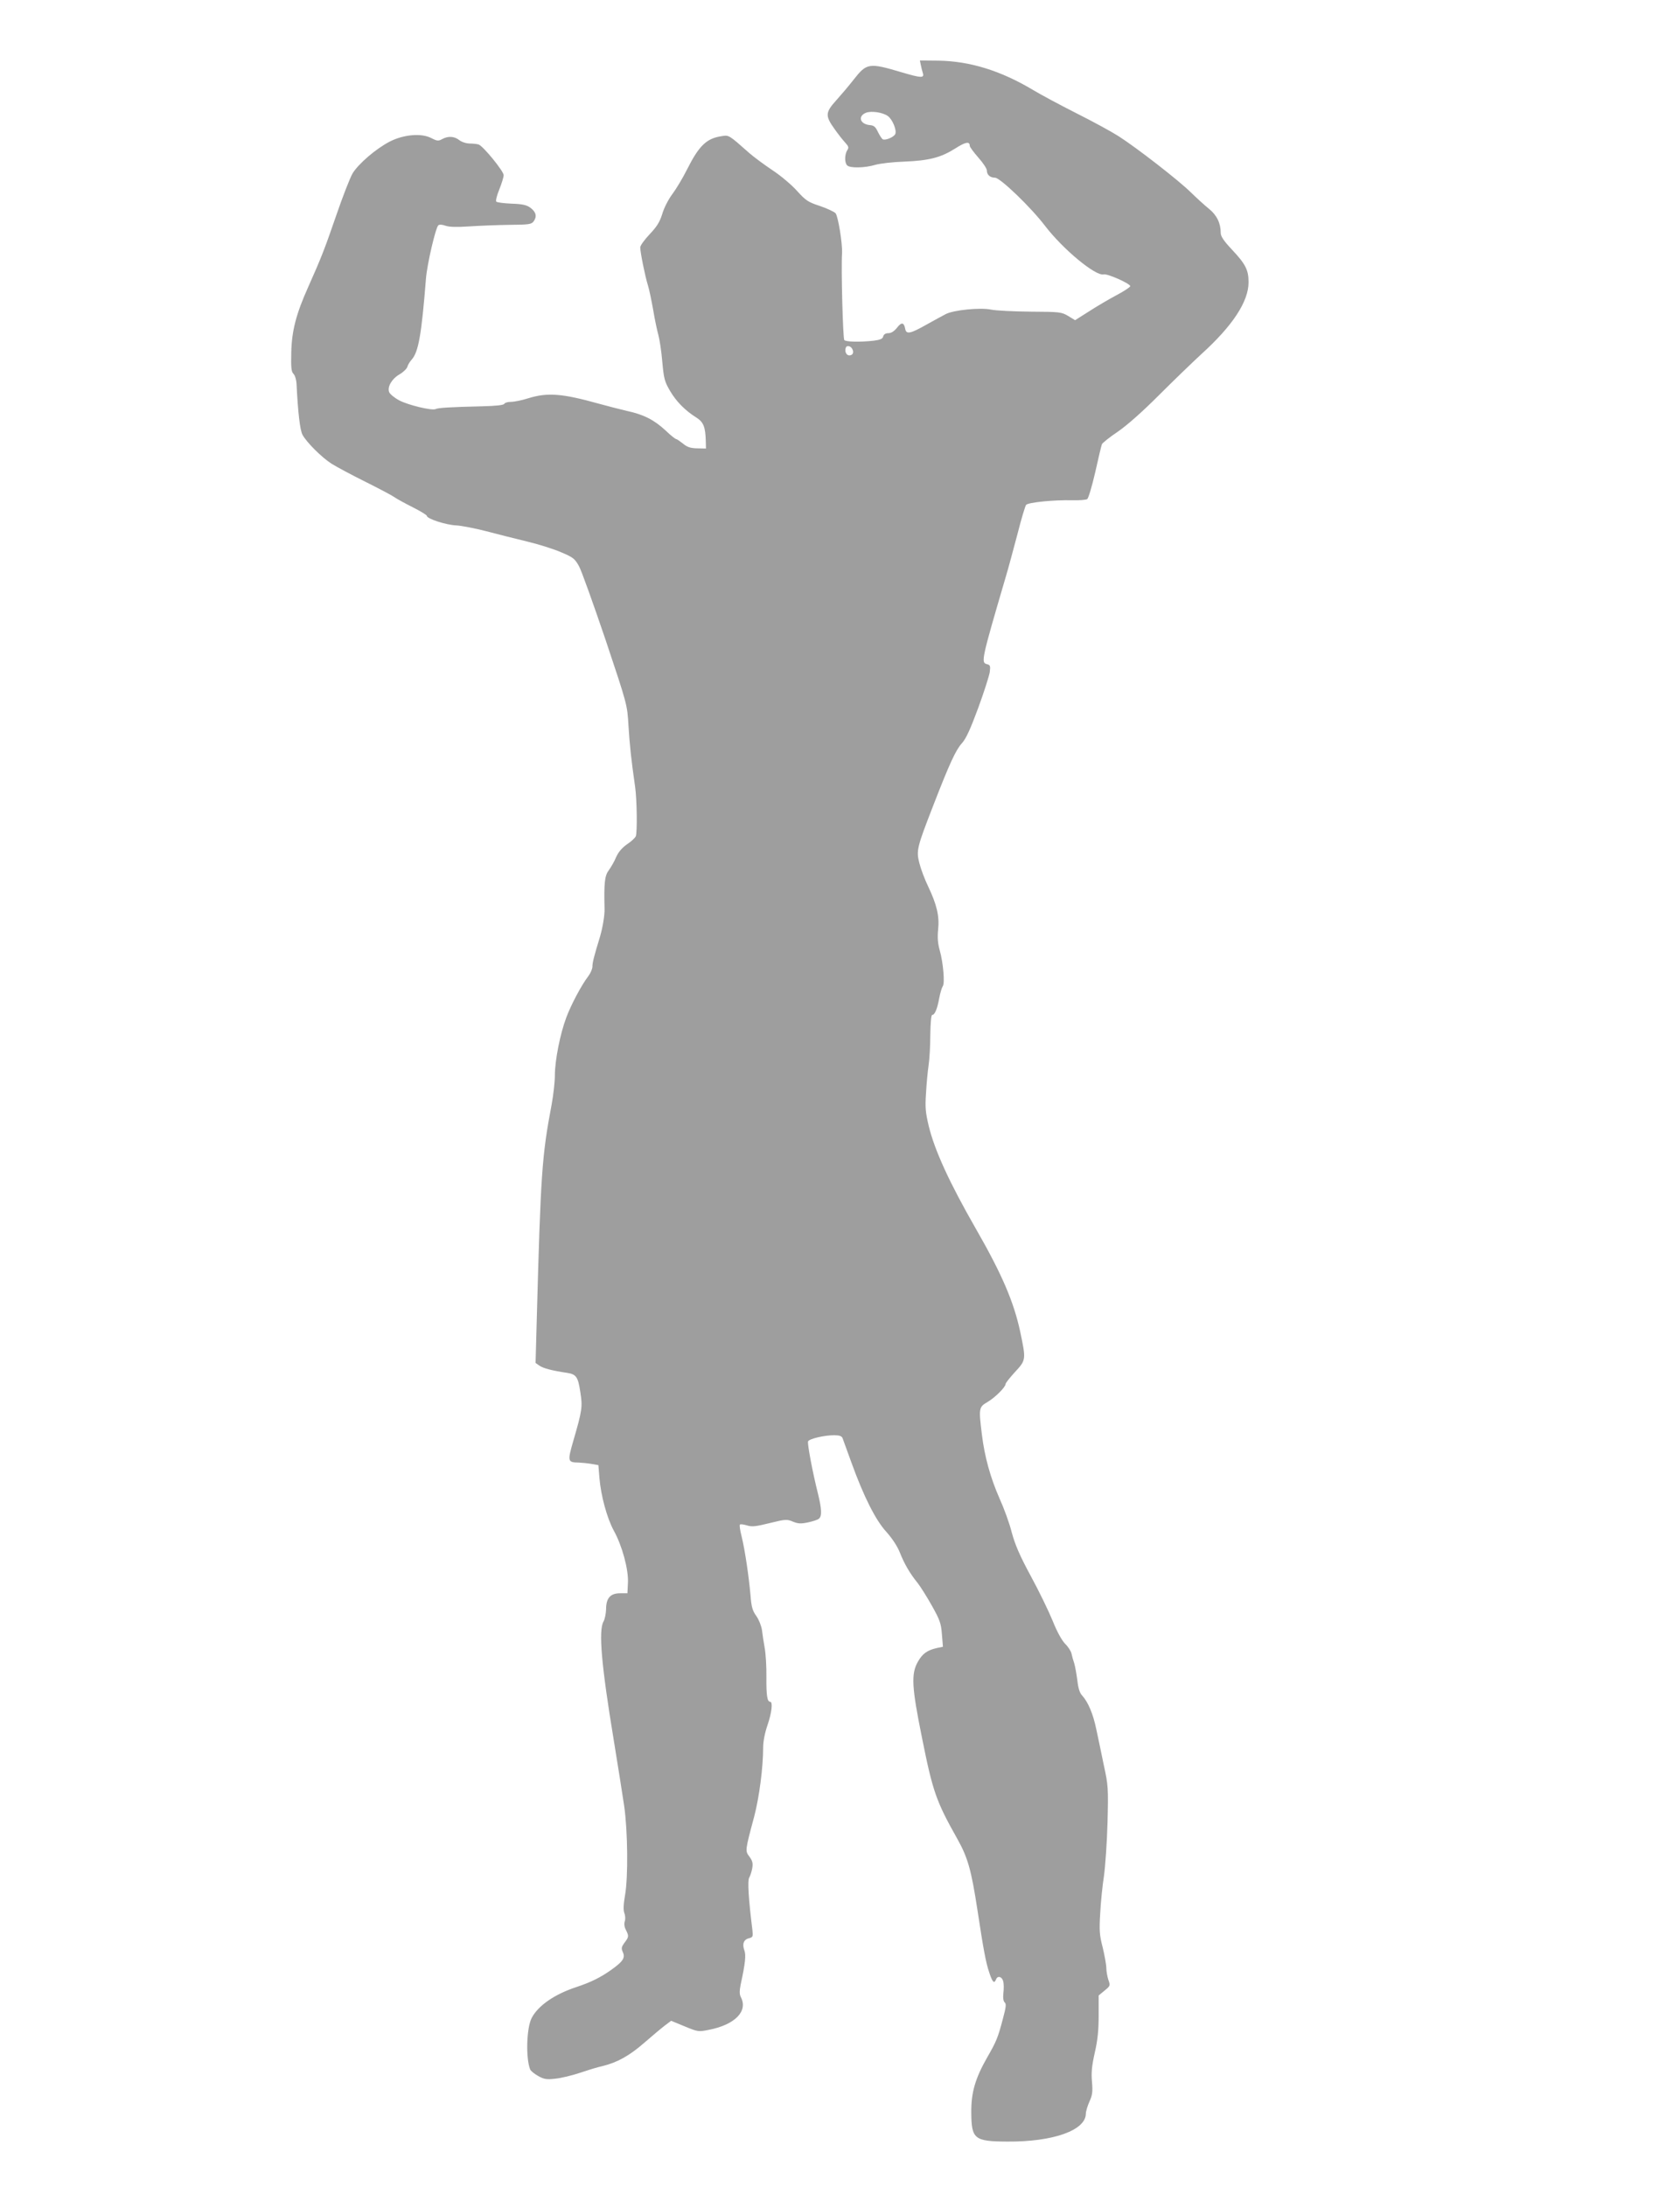 <?xml version="1.0" standalone="no"?>
<!DOCTYPE svg PUBLIC "-//W3C//DTD SVG 20010904//EN"
 "http://www.w3.org/TR/2001/REC-SVG-20010904/DTD/svg10.dtd">
<svg version="1.0" xmlns="http://www.w3.org/2000/svg"
 width="984pt" height="1280pt" viewBox="0 0 984 1280"
 preserveAspectRatio="xMidYMid meet">
<g transform="translate(0,1280) scale(0.1,-0.1)"
fill="#9e9e9e" stroke="none">
<path d="M5393 12421 c3 -14 8 -36 12 -48 10 -31 -9 -30 -121 3 -195 58 -207
56 -284 -42 -28 -36 -74 -90 -101 -120 -65 -72 -67 -91 -11 -169 19 -27 47
-63 61 -78 22 -24 24 -31 13 -47 -15 -25 -16 -72 0 -88 17 -17 104 -15 164 3
27 8 104 17 169 19 148 6 216 24 300 77 61 39 85 43 85 15 0 -6 23 -37 50 -68
28 -31 50 -65 50 -75 0 -26 19 -43 48 -43 30 0 210 -173 293 -282 106 -138
296 -295 343 -284 22 6 156 -54 156 -69 0 -5 -37 -30 -83 -54 -45 -24 -118
-67 -161 -95 l-79 -50 -41 25 c-39 23 -49 24 -221 25 -99 1 -202 6 -230 12
-64 13 -217 -2 -265 -26 -19 -10 -73 -39 -119 -65 -89 -50 -113 -55 -119 -22
-7 39 -22 41 -48 7 -17 -21 -34 -32 -51 -32 -16 0 -27 -7 -30 -19 -3 -14 -17
-20 -56 -25 -80 -9 -165 -7 -172 4 -8 13 -19 418 -13 508 3 57 -23 216 -38
234 -9 9 -51 29 -93 43 -68 22 -82 32 -132 87 -31 35 -96 90 -145 122 -49 33
-110 78 -135 100 -122 108 -119 106 -163 99 -88 -13 -132 -56 -202 -195 -25
-50 -64 -115 -86 -144 -22 -29 -49 -81 -59 -116 -15 -48 -32 -75 -74 -119 -30
-32 -55 -66 -55 -77 0 -28 28 -168 45 -222 8 -25 21 -90 31 -145 9 -55 23
-120 30 -145 7 -25 18 -95 23 -156 9 -100 14 -118 45 -171 37 -63 89 -116 155
-157 42 -27 53 -55 55 -141 l1 -40 -52 1 c-41 1 -59 8 -83 28 -18 14 -35 26
-39 26 -5 0 -33 22 -62 50 -68 63 -129 94 -227 115 -42 10 -117 29 -167 43
-212 59 -298 66 -411 31 -37 -12 -83 -21 -102 -21 -18 0 -35 -5 -38 -11 -3 -8
-47 -13 -132 -15 -179 -4 -259 -9 -270 -16 -19 -11 -162 23 -214 51 -28 15
-55 37 -59 49 -11 31 17 78 61 103 21 12 42 32 46 44 3 12 15 31 25 42 40 44
58 146 84 475 7 85 56 295 72 311 6 6 23 5 42 -2 23 -8 67 -9 140 -4 58 4 164
8 234 9 116 1 130 3 143 21 20 28 14 54 -19 79 -22 16 -46 22 -110 24 -45 2
-86 7 -90 12 -5 4 3 36 17 70 14 35 26 73 26 85 0 23 -118 168 -146 179 -8 3
-32 6 -52 6 -21 0 -48 9 -62 20 -29 23 -65 25 -100 6 -22 -12 -29 -12 -64 6
-58 30 -161 21 -242 -20 -82 -42 -185 -131 -219 -187 -15 -26 -58 -136 -95
-244 -70 -203 -87 -246 -164 -419 -72 -160 -97 -258 -100 -385 -2 -88 0 -112
13 -125 9 -9 17 -35 18 -61 8 -162 20 -269 35 -296 25 -45 111 -131 170 -169
29 -18 118 -66 197 -105 80 -40 156 -80 170 -90 14 -10 63 -37 109 -60 45 -23
82 -45 82 -50 0 -17 114 -54 173 -56 31 -2 110 -17 175 -34 64 -17 172 -44
238 -60 67 -16 157 -44 200 -63 72 -30 81 -38 106 -83 15 -28 84 -221 155
-430 127 -379 127 -380 134 -500 7 -114 16 -200 39 -360 11 -79 13 -265 4
-290 -4 -8 -26 -30 -51 -46 -30 -21 -51 -46 -64 -75 -10 -25 -30 -59 -43 -77
-24 -32 -29 -73 -25 -227 1 -37 -11 -108 -26 -160 -37 -121 -45 -154 -45 -177
0 -13 -11 -39 -24 -56 -40 -52 -101 -167 -129 -242 -36 -95 -67 -252 -67 -339
0 -39 -9 -116 -19 -171 -57 -300 -64 -405 -87 -1256 l-7 -256 23 -16 c22 -15
73 -29 162 -42 53 -8 64 -24 77 -112 14 -87 11 -107 -41 -286 -35 -121 -33
-126 32 -127 19 -1 53 -4 75 -8 l40 -7 6 -75 c9 -105 44 -234 84 -308 49 -88
87 -228 83 -306 l-3 -61 -43 0 c-57 0 -82 -28 -82 -94 -1 -25 -7 -57 -15 -71
-30 -52 -13 -254 60 -695 24 -148 52 -322 61 -385 21 -146 24 -417 5 -522 -9
-53 -11 -85 -4 -105 6 -15 7 -38 2 -49 -4 -14 -2 -32 7 -49 18 -36 18 -41 -8
-75 -18 -25 -20 -33 -10 -55 15 -33 2 -54 -65 -102 -64 -46 -123 -75 -208
-103 -127 -42 -223 -108 -261 -181 -30 -58 -35 -234 -9 -300 3 -9 24 -26 47
-39 34 -19 49 -22 100 -16 33 3 99 19 147 35 47 16 106 34 131 39 85 21 156
60 241 134 47 41 102 87 123 103 l37 28 80 -33 c77 -32 81 -32 141 -20 154 30
231 110 187 192 -8 16 -8 35 -1 72 28 128 32 174 22 201 -14 37 -4 64 27 71
23 6 24 10 20 48 -23 184 -29 290 -19 306 6 10 14 34 18 55 5 30 2 43 -16 68
-26 35 -27 32 28 237 29 112 52 285 52 403 0 35 10 85 25 129 25 72 33 138 16
138 -17 0 -23 36 -22 145 1 61 -4 137 -10 170 -6 33 -13 80 -16 105 -4 25 -18
61 -33 82 -22 30 -29 53 -34 120 -10 114 -33 268 -52 345 -9 35 -14 67 -10 70
3 4 22 1 42 -5 29 -9 52 -6 133 14 93 23 101 23 136 8 30 -12 46 -13 88 -4 28
6 57 15 64 22 18 15 16 56 -6 146 -31 123 -63 292 -58 306 6 15 94 36 152 36
32 0 45 -5 50 -17 4 -10 27 -74 52 -143 72 -199 142 -338 205 -406 33 -37 63
-82 78 -119 27 -68 58 -122 105 -180 17 -22 55 -82 84 -134 46 -82 53 -102 58
-166 l6 -73 -34 -7 c-58 -13 -86 -33 -113 -81 -40 -71 -36 -147 24 -443 63
-315 83 -373 206 -591 63 -112 83 -184 119 -418 35 -230 49 -308 70 -369 18
-54 28 -65 39 -38 9 24 35 17 42 -11 4 -14 4 -45 1 -69 -3 -29 0 -48 8 -55 10
-8 7 -29 -11 -96 -29 -110 -38 -132 -91 -224 -71 -124 -95 -207 -94 -324 1
-156 18 -169 211 -170 269 -2 459 66 460 163 0 14 10 46 21 71 17 37 20 57 15
115 -5 54 -1 94 16 170 17 74 23 131 23 218 l0 118 35 29 c33 27 34 29 22 62
-6 19 -12 50 -12 69 0 19 -10 73 -21 120 -19 72 -21 100 -15 199 3 63 13 162
22 220 8 58 18 200 21 315 5 201 4 216 -22 335 -14 69 -34 163 -44 210 -18 88
-48 159 -83 197 -14 14 -23 44 -28 90 -5 37 -13 82 -18 98 -6 17 -13 42 -16
57 -3 14 -20 41 -38 58 -19 20 -47 70 -72 133 -23 56 -80 174 -128 262 -66
122 -92 183 -112 256 -13 53 -46 143 -72 200 -52 118 -87 242 -103 374 -19
154 -18 160 34 190 44 26 105 87 105 105 0 6 25 37 55 70 65 70 65 72 31 234
-38 177 -107 338 -261 606 -152 265 -240 455 -275 599 -19 80 -22 108 -16 195
3 55 10 128 15 161 5 33 10 113 10 178 1 68 5 117 11 117 15 0 30 35 41 97 6
32 16 64 21 71 13 15 3 137 -18 211 -11 39 -14 74 -9 122 8 78 -8 145 -60 254
-19 39 -41 98 -50 133 -19 74 -15 90 83 342 94 242 130 320 166 360 24 26 50
83 95 205 34 92 64 187 68 210 5 38 3 43 -17 48 -35 9 -31 27 109 504 17 56
48 173 71 259 22 87 45 163 50 169 12 15 168 30 270 27 41 -1 81 2 88 7 7 4
28 75 47 157 18 82 36 156 39 164 4 8 46 42 94 74 55 38 143 116 237 210 83
83 195 191 249 241 186 168 279 310 279 423 0 72 -17 106 -99 193 -46 49 -64
76 -64 95 0 58 -23 105 -69 142 -25 20 -73 64 -107 97 -71 70 -316 260 -424
329 -41 26 -151 86 -245 133 -93 47 -207 108 -252 135 -190 114 -371 170 -556
173 l-109 1 5 -25z m-193 -300 c27 -19 53 -82 44 -105 -7 -18 -59 -40 -74 -31
-6 4 -18 23 -28 43 -14 30 -23 38 -49 40 -56 6 -70 52 -21 72 31 12 97 3 128
-19z m-206 -1368 c8 -19 -1 -33 -20 -33 -17 0 -28 24 -20 45 6 17 32 10 40
-12z"/>
</g>
</svg>
